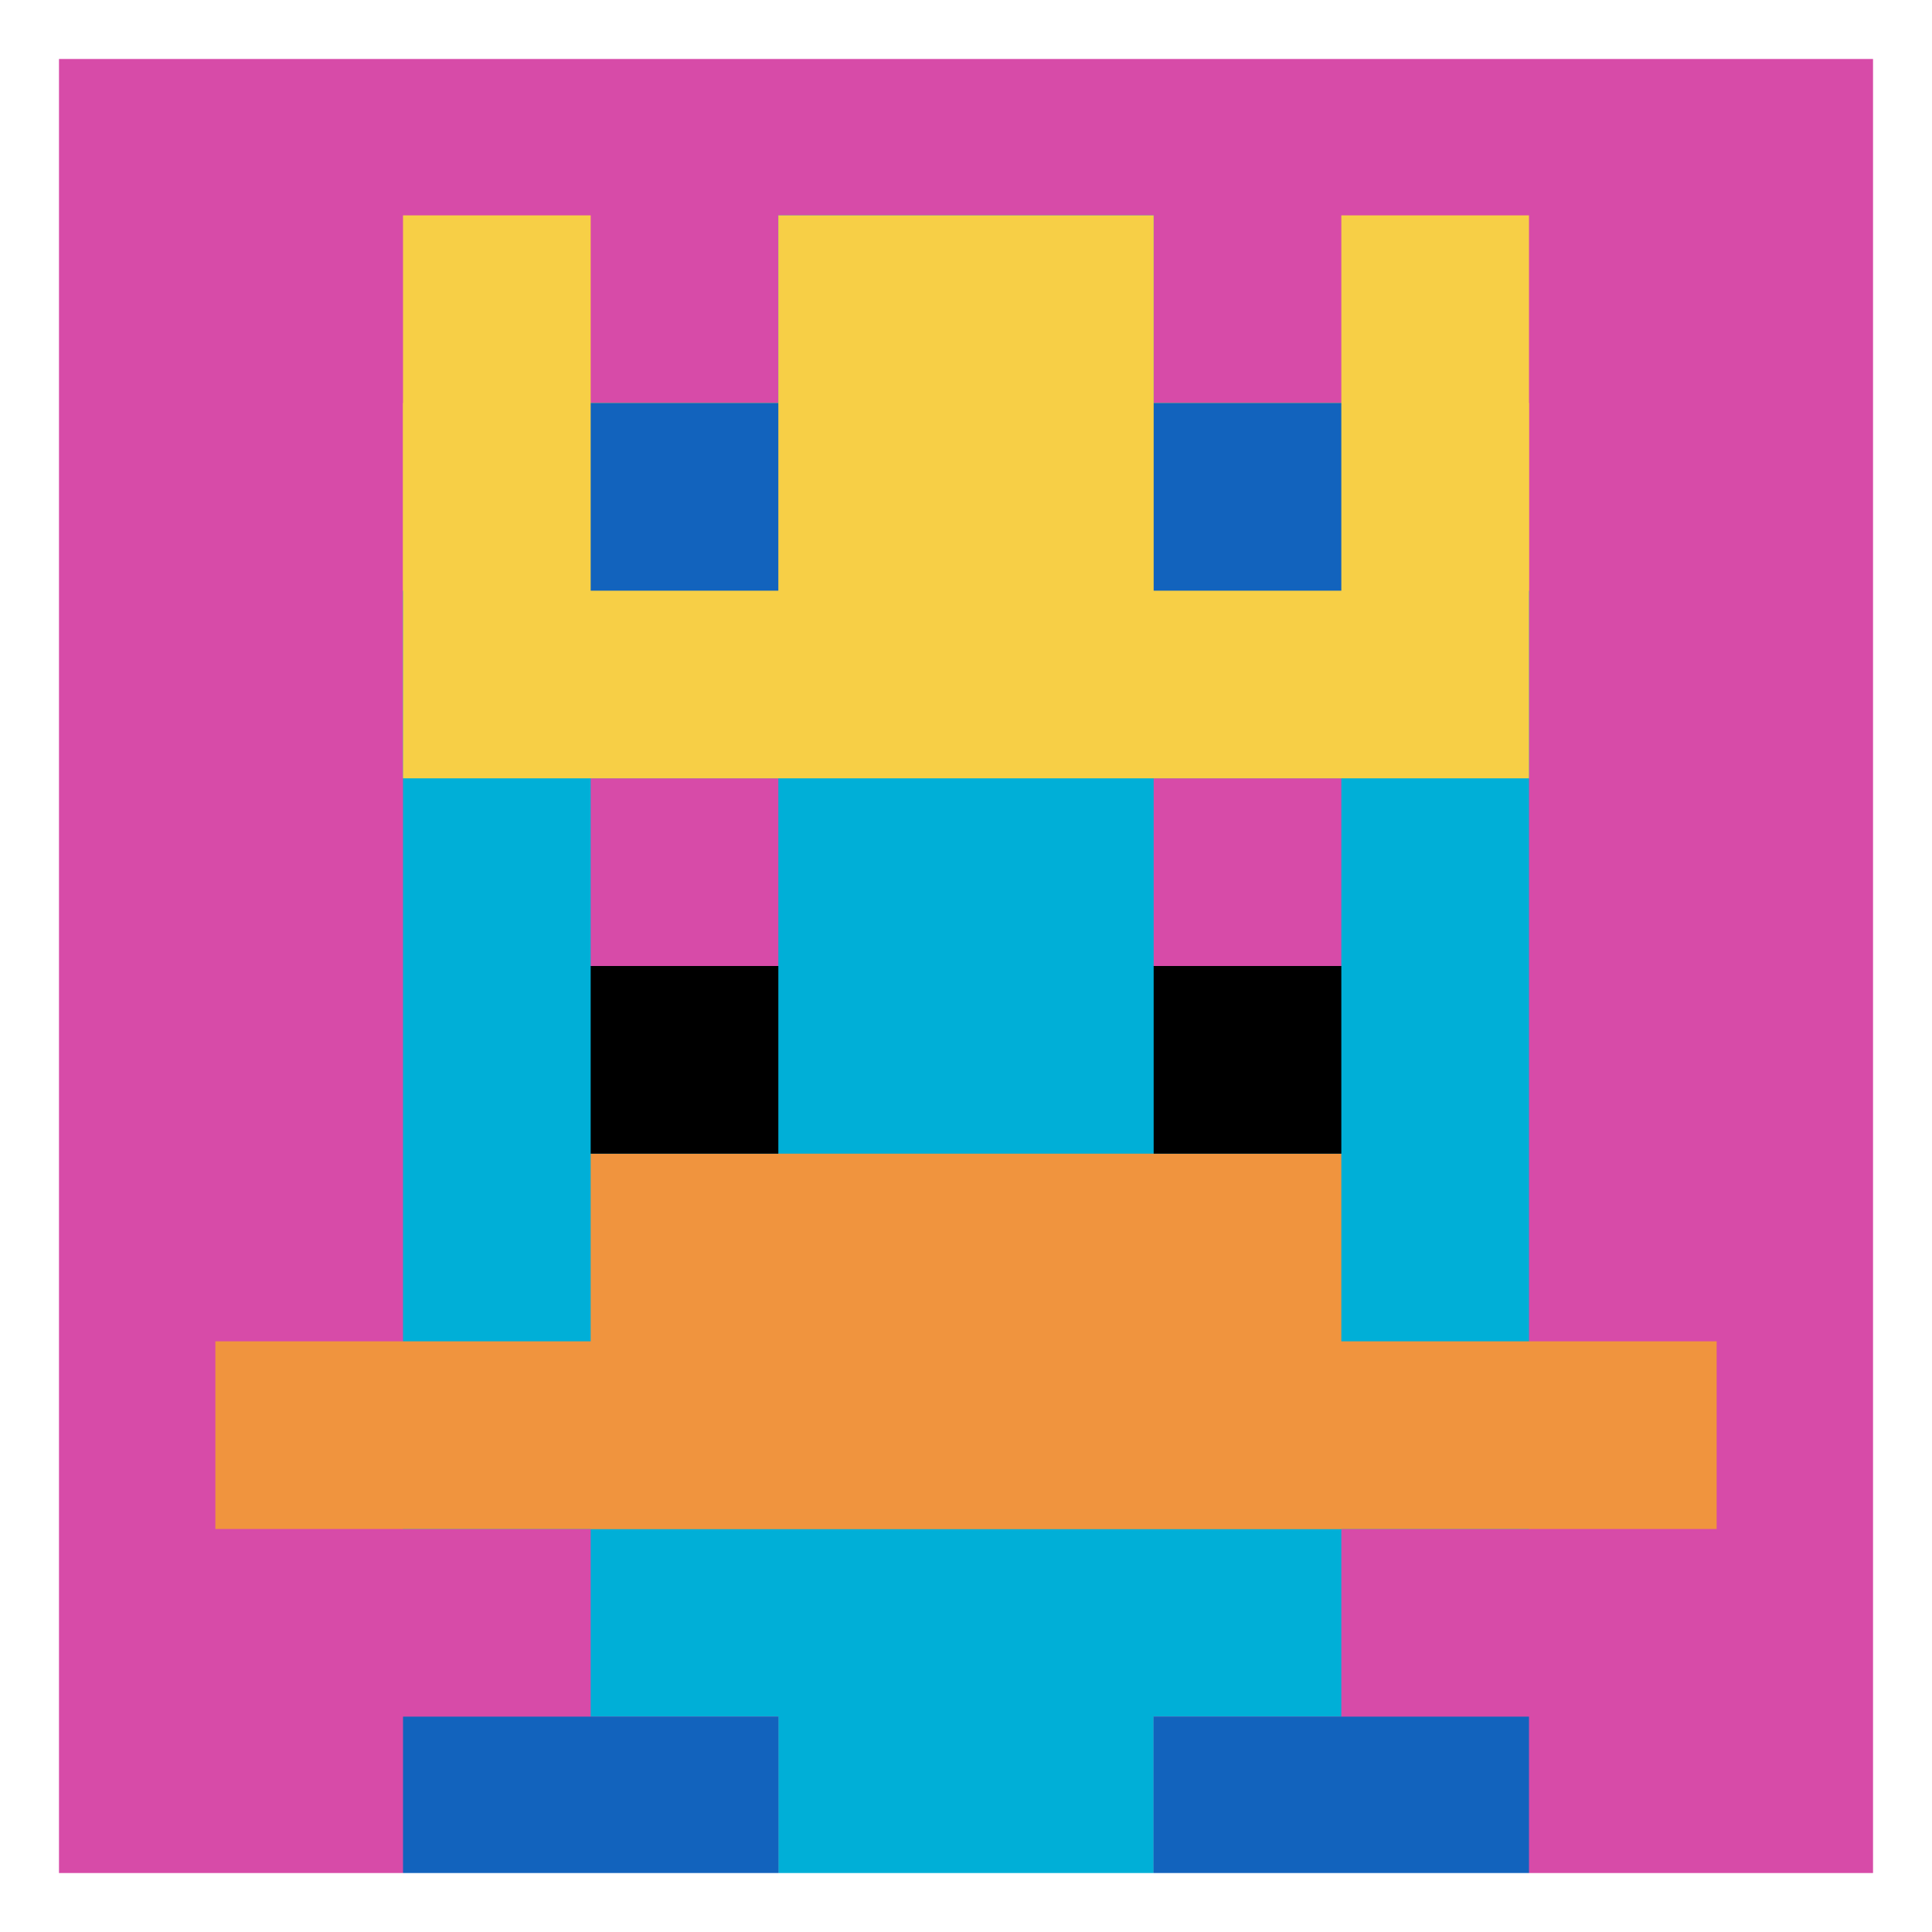 <svg xmlns="http://www.w3.org/2000/svg" version="1.1" width="837" height="837"><title>'goose-pfp-446976' by Dmitri Cherniak</title><desc>seed=446976
backgroundColor=#3f2c6f
padding=20
innerPadding=12
timeout=1100
dimension=1
border=true
Save=function(){return n.handleSave()}
frame=39

Rendered at Wed Oct 04 2023 12:01:34 GMT+0800 (中国标准时间)
Generated in &lt;1ms
</desc><defs></defs><rect width="100%" height="100%" fill="#3f2c6f"></rect><g><g id="0-0"><rect x="12" y="12" height="813" width="813" fill="#D74BA8"></rect><g><rect id="12-12-3-2-4-7" x="255.9" y="174.6" width="325.2" height="569.1" fill="#00AFD7"></rect><rect id="12-12-2-3-6-5" x="174.6" y="255.9" width="487.8" height="406.5" fill="#00AFD7"></rect><rect id="12-12-4-8-2-2" x="337.2" y="662.4" width="162.6" height="162.6" fill="#00AFD7"></rect><rect id="12-12-1-7-8-1" x="93.3" y="581.1" width="650.4" height="81.3" fill="#F0943E"></rect><rect id="12-12-3-6-4-2" x="255.9" y="499.8" width="325.2" height="162.6" fill="#F0943E"></rect><rect id="12-12-3-4-1-1" x="255.9" y="337.2" width="81.3" height="81.3" fill="#D74BA8"></rect><rect id="12-12-6-4-1-1" x="499.8" y="337.2" width="81.3" height="81.3" fill="#D74BA8"></rect><rect id="12-12-3-5-1-1" x="255.9" y="418.5" width="81.3" height="81.3" fill="#000000"></rect><rect id="12-12-6-5-1-1" x="499.8" y="418.5" width="81.3" height="81.3" fill="#000000"></rect><rect id="12-12-4-1-2-2" x="337.2" y="93.3" width="162.6" height="162.6" fill="#00AFD7"></rect><rect id="12-12-2-1-1-2" x="174.6" y="93.3" width="81.3" height="162.6" fill="#F7CF46"></rect><rect id="12-12-4-1-2-2" x="337.2" y="93.3" width="162.6" height="162.6" fill="#F7CF46"></rect><rect id="12-12-7-1-1-2" x="581.1" y="93.3" width="81.3" height="162.6" fill="#F7CF46"></rect><rect id="12-12-2-2-6-2" x="174.6" y="174.6" width="487.8" height="162.6" fill="#F7CF46"></rect><rect id="12-12-3-2-1-1" x="255.9" y="174.6" width="81.3" height="81.3" fill="#1263BD"></rect><rect id="12-12-6-2-1-1" x="499.8" y="174.6" width="81.3" height="81.3" fill="#1263BD"></rect><rect id="12-12-2-9-2-1" x="174.6" y="743.7" width="162.6" height="81.3" fill="#1263BD"></rect><rect id="12-12-6-9-2-1" x="499.8" y="743.7" width="162.6" height="81.3" fill="#1263BD"></rect></g><rect x="12" y="12" stroke="white" stroke-width="27.1" height="813" width="813" fill="none"></rect></g></g></svg>